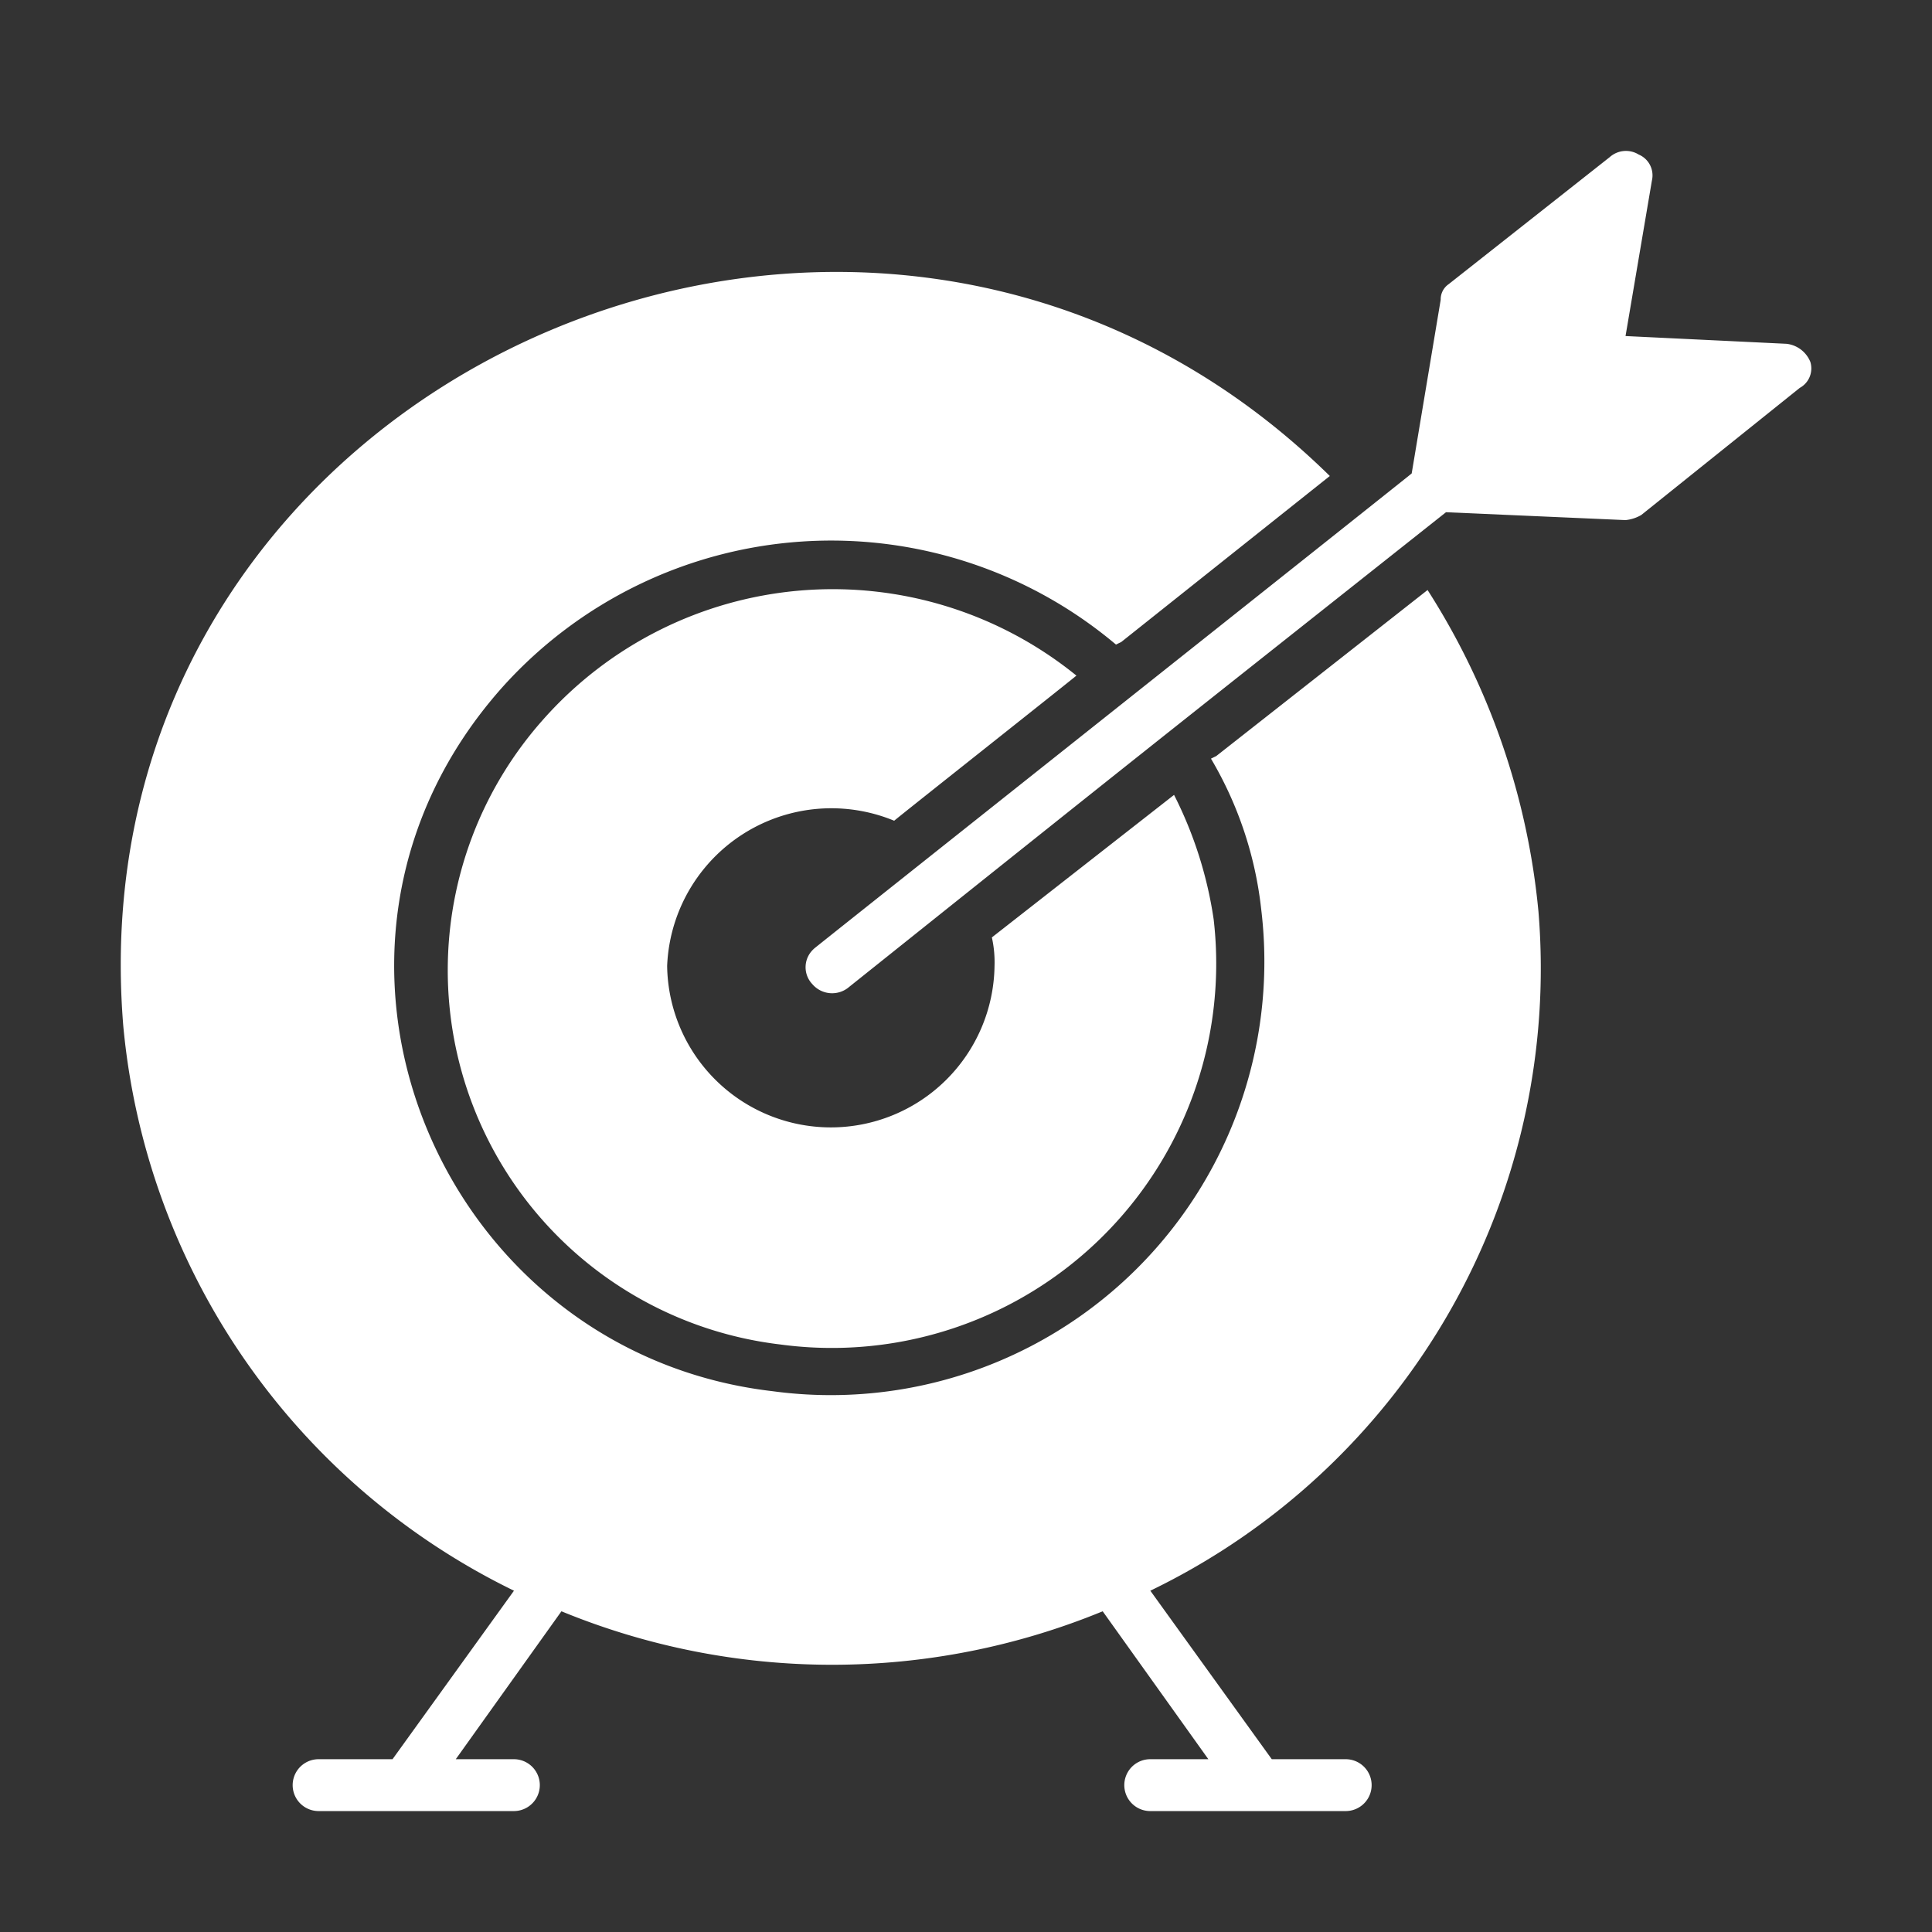 <?xml version="1.0" encoding="UTF-8"?> <svg xmlns="http://www.w3.org/2000/svg" width="64" height="64" viewBox="0 0 64 64"><rect x="0" y="0" width="64" height="64" fill="#333333" stroke="none"/><g id="Professional_team" data-name="Professional team" transform="translate(-462 -428)"><rect id="矩形_3" data-name="矩形 3" width="64" height="64" transform="translate(462 428)" fill="none" opacity="0.3"></rect><path id="图3" d="M55.805,7.881,50.557,12.09a1.271,1.271,0,0,1-.525.171L44.086,12C33.678,20.248,34.64,19.475,24.32,27.72a.863.863,0,0,1-1.225-.087.812.812,0,0,1,.088-1.2C21.872,27.461,42.861,10.8,42.949,10.715l.961-5.754a.607.607,0,0,1,.263-.515L49.508.238A.806.806,0,0,1,50.47.152a.748.748,0,0,1,.437.859l-.874,5.153,5.335.257a.969.969,0,0,1,.787.6h0A.734.734,0,0,1,55.805,7.881ZM35.077,21.364a13.407,13.407,0,0,1,1.312,4.122A12.731,12.731,0,0,1,22.046,39.571a12.486,12.486,0,0,1-7.871-20.7,12.812,12.812,0,0,1,17.666-1.46c.349-.258-5.946,4.722-6.035,4.809a5.445,5.445,0,0,0-7.521,4.809,5.423,5.423,0,0,0,10.845,0,3.757,3.757,0,0,0-.088-.944Zm-9.271.859Zm7.347-5.839a14.64,14.64,0,0,0-20.291,1.374c-7.784,8.674-2.186,22.072,8.921,23.36a14.363,14.363,0,0,0,16.18-15.974A12.465,12.465,0,0,0,36.3,20.163l.175-.086,7-5.5a23.914,23.914,0,0,1,3.673,10.649h0a22.891,22.891,0,0,1-12.857,22.5l4.023,5.582h2.449a.859.859,0,1,1,0,1.718H34.288a.859.859,0,1,1,0-1.718h1.925l-3.5-4.9a23.568,23.568,0,0,1-17.93,0l-3.5,4.9h1.925a.859.859,0,1,1,0,1.718H6.739a.859.859,0,1,1,0-1.718H9.188l4.023-5.582A23.186,23.186,0,0,1,.268,29.009C-1.481,7.538,24.932-4.227,40.237,10.8l-6.91,5.5Z" transform="translate(465.815 432.968)" fill="#fff" fill-rule="evenodd"></path></g></svg> 